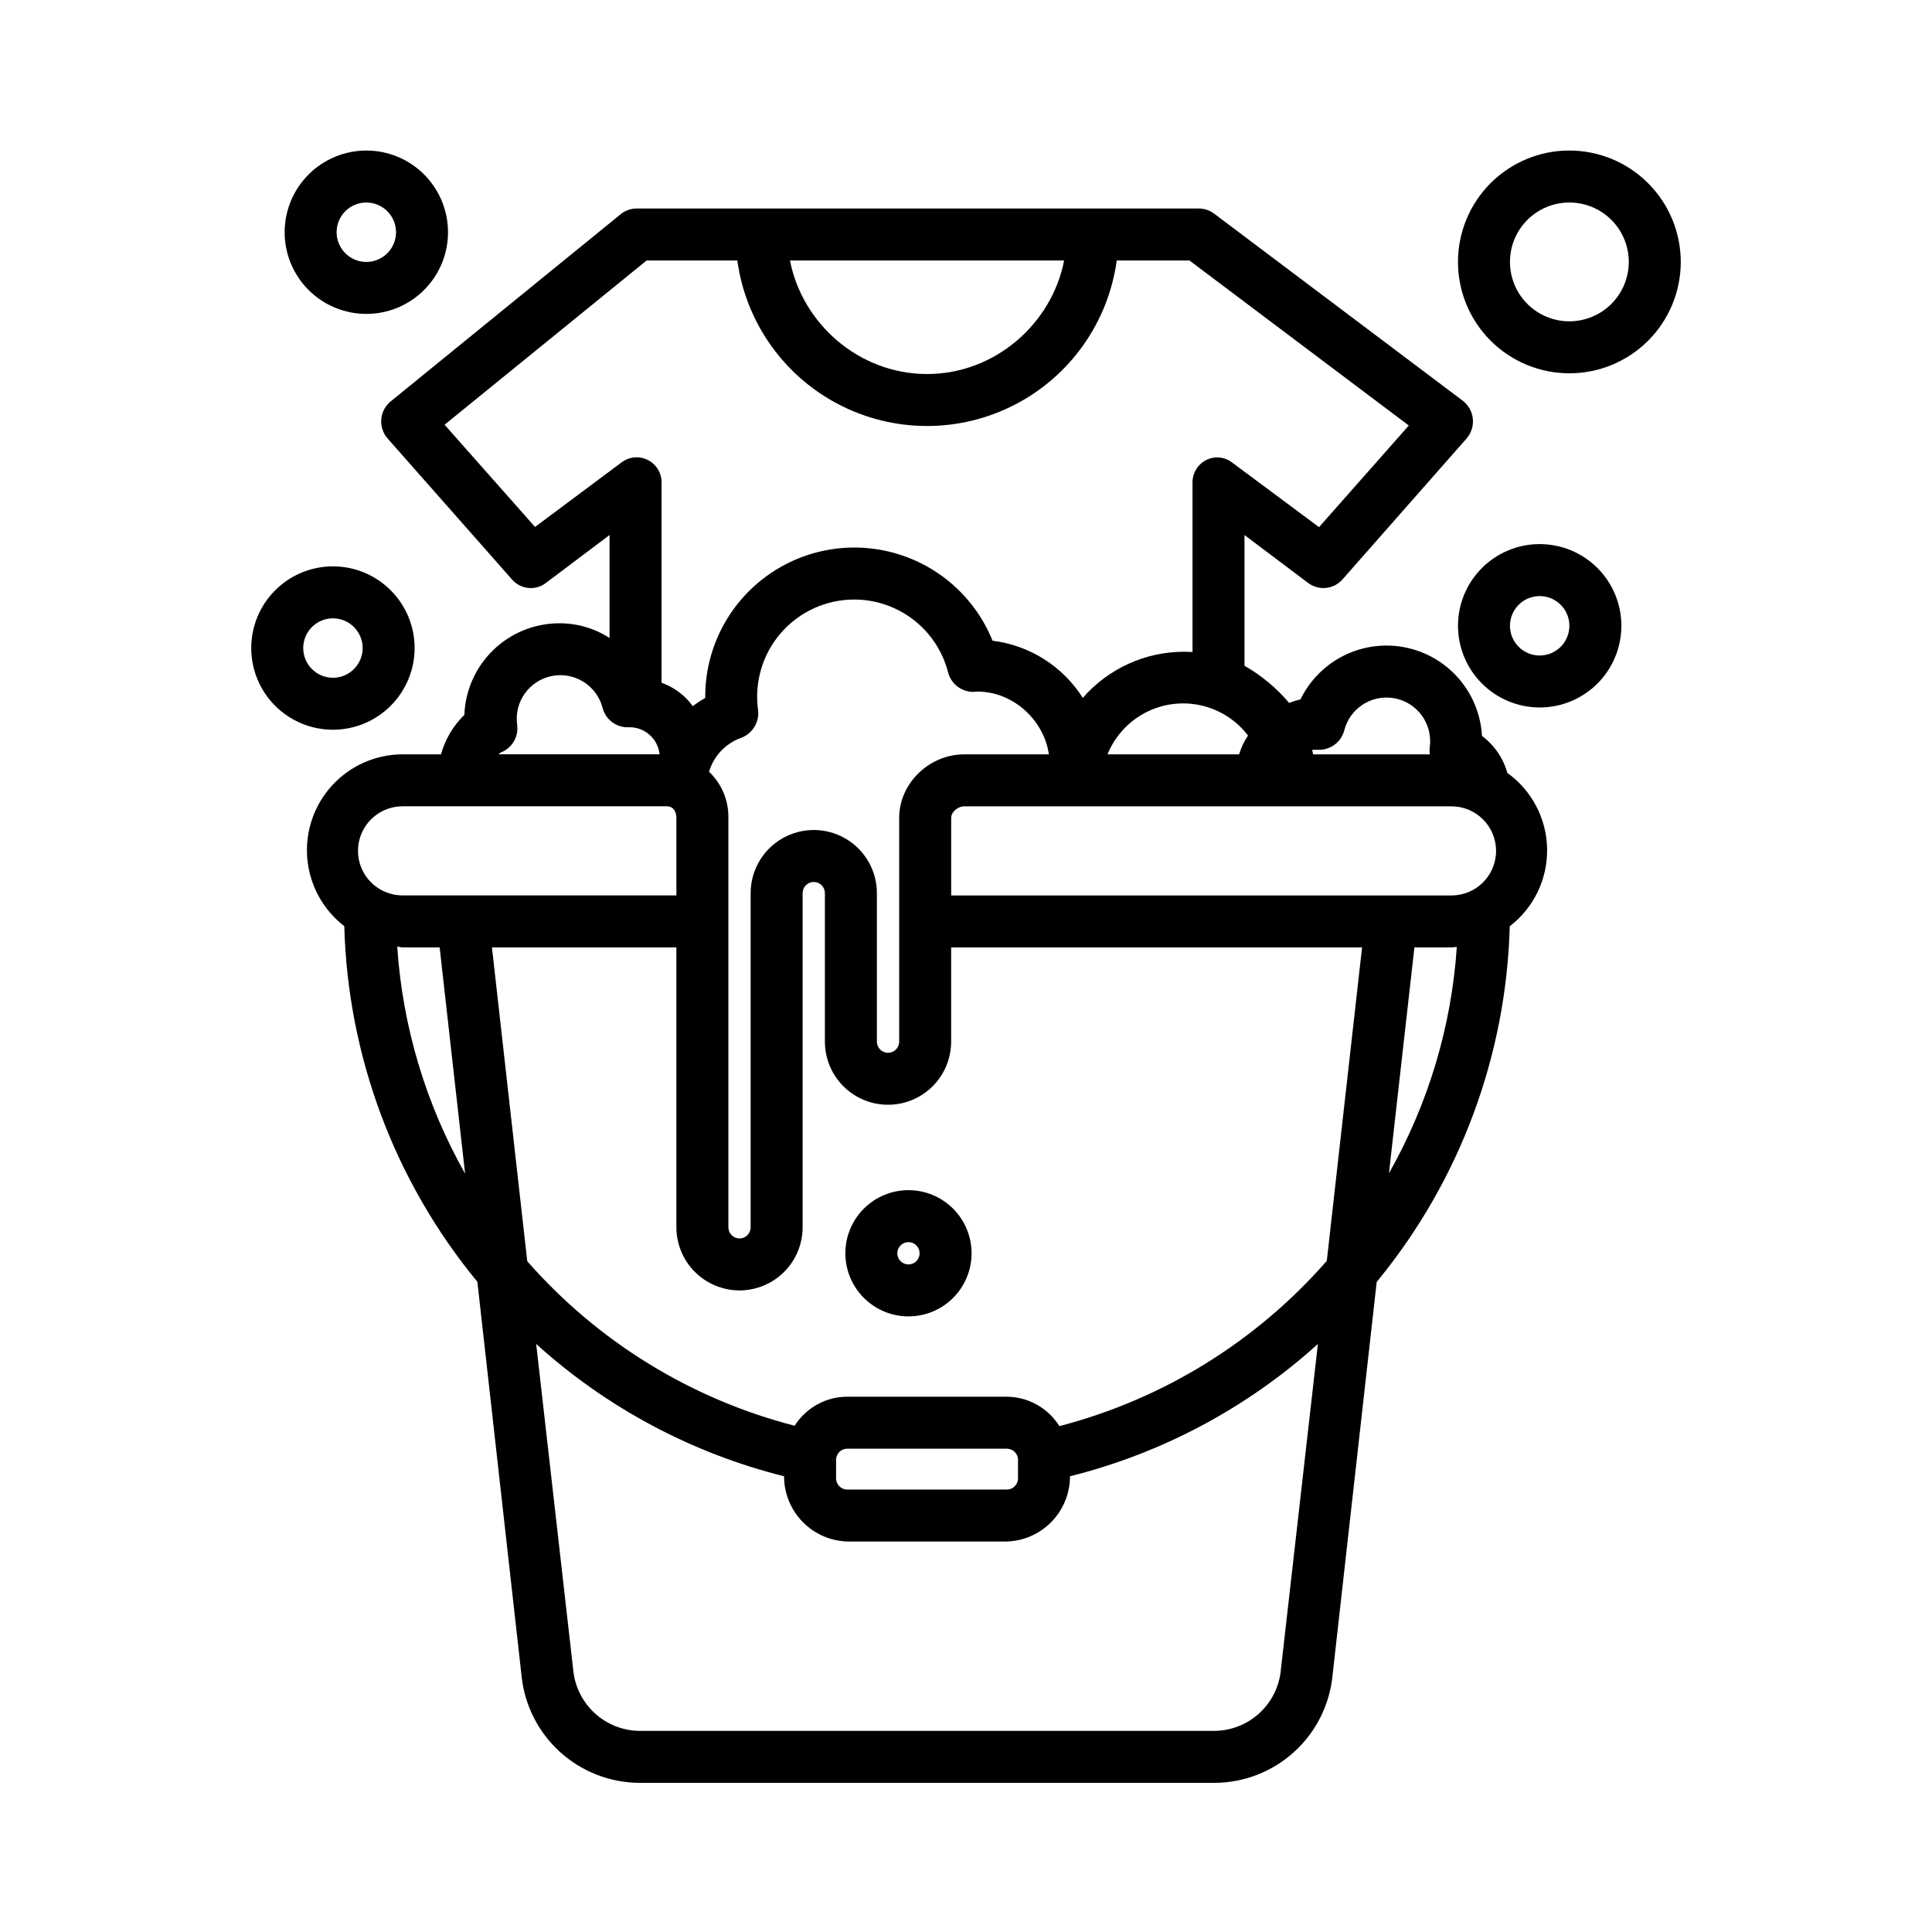 <?xml version="1.0" encoding="UTF-8"?>
<!-- Uploaded to: SVG Repo, www.svgrepo.com, Generator: SVG Repo Mixer Tools -->
<svg fill="#000000" width="800px" height="800px" version="1.1" viewBox="144 144 512 512" xmlns="http://www.w3.org/2000/svg">
 <g>
  <path d="m559.9 183.89c-7.828 0-15.336 3.109-20.875 8.645-5.535 5.539-8.645 13.047-8.645 20.875s3.109 15.34 8.645 20.875c5.539 5.535 13.047 8.645 20.875 8.645 7.828 0 15.34-3.109 20.875-8.645 5.535-5.535 8.645-13.047 8.645-20.875-0.008-7.824-3.121-15.328-8.656-20.863-5.531-5.535-13.035-8.648-20.863-8.656zm0 45.266c-4.176 0-8.18-1.66-11.133-4.613-2.953-2.953-4.609-6.957-4.609-11.133s1.656-8.18 4.609-11.133c2.953-2.953 6.957-4.609 11.133-4.609 4.176 0 8.18 1.656 11.133 4.609 2.953 2.953 4.613 6.957 4.613 11.133-0.008 4.176-1.668 8.176-4.617 11.129-2.953 2.949-6.953 4.609-11.129 4.617z"/>
  <path d="m552.03 331.49c5.742 0 11.246-2.281 15.309-6.34 4.059-4.062 6.34-9.566 6.34-15.309 0-5.742-2.281-11.25-6.34-15.309-4.062-4.059-9.566-6.34-15.309-6.34-5.742 0-11.25 2.281-15.309 6.34s-6.34 9.566-6.34 15.309c0.008 5.738 2.289 11.242 6.348 15.301 4.059 4.059 9.562 6.34 15.301 6.348zm0-29.52c3.184 0 6.055 1.918 7.273 4.859s0.543 6.324-1.707 8.578c-2.25 2.25-5.637 2.926-8.578 1.707s-4.859-4.09-4.859-7.273c0.004-4.348 3.523-7.867 7.871-7.871z"/>
  <path d="m219.43 205.54c0 5.742 2.281 11.246 6.34 15.309 4.062 4.059 9.566 6.34 15.309 6.34 5.742 0 11.246-2.281 15.309-6.34 4.059-4.062 6.34-9.566 6.34-15.309 0-5.742-2.281-11.246-6.34-15.309-4.062-4.059-9.566-6.34-15.309-6.34-5.738 0.008-11.242 2.289-15.301 6.348s-6.34 9.562-6.348 15.301zm29.52 0c0 3.184-1.918 6.055-4.859 7.273s-6.328 0.543-8.578-1.707-2.926-5.637-1.707-8.578c1.219-2.941 4.09-4.859 7.273-4.859 4.344 0.004 7.867 3.523 7.871 7.871z"/>
  <path d="m253.88 315.74c0-5.742-2.281-11.246-6.34-15.305-4.062-4.062-9.566-6.344-15.309-6.344-5.742 0-11.25 2.281-15.309 6.344-4.059 4.059-6.34 9.562-6.34 15.305 0 5.742 2.281 11.25 6.34 15.309 4.059 4.059 9.566 6.34 15.309 6.34 5.738-0.004 11.242-2.289 15.301-6.348 4.059-4.059 6.34-9.559 6.348-15.301zm-29.52 0c0-3.184 1.918-6.055 4.859-7.273 2.941-1.215 6.324-0.543 8.578 1.707 2.25 2.254 2.926 5.637 1.707 8.578-1.219 2.945-4.09 4.863-7.273 4.863-4.348-0.008-7.867-3.527-7.871-7.875z"/>
  <path d="m384.75 492.86c4.438 0 8.691-1.762 11.828-4.898 3.137-3.137 4.898-7.391 4.898-11.828s-1.762-8.691-4.898-11.828c-3.137-3.137-7.391-4.902-11.828-4.902s-8.691 1.766-11.828 4.902c-3.137 3.137-4.898 7.391-4.898 11.828 0.004 4.434 1.77 8.688 4.902 11.82 3.137 3.137 7.391 4.902 11.824 4.906zm0-19.68c1.195 0 2.269 0.719 2.727 1.824 0.457 1.102 0.207 2.371-0.641 3.215-0.844 0.844-2.113 1.098-3.215 0.641-1.102-0.457-1.824-1.535-1.824-2.727 0-1.633 1.324-2.953 2.953-2.953z"/>
  <path d="m235.24 389.44c0.926 34.445 13.32 67.594 35.219 94.191l0.047 0.055 11.691 104.25c0.75 7.801 4.371 15.039 10.164 20.312 5.789 5.273 13.336 8.207 21.168 8.227h152.28c7.82-0.016 15.355-2.934 21.145-8.195 5.789-5.258 9.418-12.48 10.18-20.262l11.699-104.25c0.125-0.152 0.25-0.344 0.375-0.492 21.695-26.547 33.969-59.539 34.891-93.812 6.356-4.875 10.027-12.469 9.902-20.477-0.125-8.012-4.035-15.488-10.535-20.16-1.105-3.918-3.469-7.363-6.723-9.805-0.418-7.527-4.164-14.48-10.223-18.969-6.059-4.488-13.801-6.043-21.125-4.246s-13.465 6.762-16.758 13.547c-1.016 0.23-2.016 0.543-2.981 0.941-3.344-3.957-7.356-7.293-11.855-9.863v-34.645l16.863 12.695c2.832 2.133 6.832 1.707 9.152-0.977l32.84-37.301c1.258-1.445 1.859-3.352 1.656-5.258-0.203-1.91-1.188-3.644-2.723-4.797l-65.922-49.598c-1.203-0.875-2.664-1.328-4.152-1.297h-148.61c-1.578-0.031-3.113 0.48-4.352 1.457l-60.996 49.645c-1.453 1.176-2.359 2.894-2.516 4.758-0.152 1.863 0.461 3.707 1.699 5.106l32.898 37.293h0.004c2.269 2.68 6.242 3.109 9.031 0.973l16.863-12.699v27.285c-3.957-2.551-8.57-3.906-13.277-3.898-6.523-0.004-12.797 2.523-17.492 7.051-4.699 4.523-7.461 10.695-7.707 17.215-2.945 2.887-5.086 6.492-6.199 10.465h-10.184c-7.109 0.02-13.887 3.016-18.684 8.266-4.797 5.246-7.176 12.262-6.559 19.344 0.617 7.086 4.172 13.586 9.805 17.922zm14.027 5.41c0.469 0.027 0.938 0.227 1.41 0.227h9.832l6.746 59.949v0.004c-10.426-18.461-16.574-39.023-17.988-60.18zm90.707 91.125c4.438-0.004 8.688-1.77 11.824-4.906 3.137-3.137 4.902-7.387 4.906-11.824v-88.559c0-1.629 1.32-2.953 2.953-2.953 1.629 0 2.949 1.324 2.949 2.953v39.359c0 5.977 3.188 11.5 8.363 14.488 5.176 2.988 11.555 2.988 16.73 0 5.176-2.988 8.363-8.512 8.363-14.488v-24.969h108.9l-9.348 83.066c-18.684 21.379-43.375 36.641-70.855 43.797-3.059-4.879-8.422-7.828-14.18-7.797h-41.82c-5.738-0.066-11.102 2.848-14.172 7.695-27.465-7.078-52.16-22.273-70.859-43.602l-9.355-83.16h48.875v74.168c0.004 4.438 1.77 8.688 4.906 11.824 3.137 3.137 7.387 4.902 11.82 4.906zm4.922-153.82c-1.023-7.367 1.191-14.816 6.07-20.43 4.883-5.609 11.953-8.836 19.391-8.84 5.703-0.004 11.246 1.891 15.754 5.383s7.723 8.387 9.141 13.91c0.812 3.164 3.738 5.324 7 5.168 0.234-0.012 0.465-0.078 0.699-0.078 9.742 0 17.785 7.789 19.008 16.645h-22.449c-9.223 0-17.219 7.629-17.219 16.852v59.285h-0.004c0 1.633-1.32 2.953-2.949 2.953-1.633 0-2.953-1.32-2.953-2.953v-39.359c0-5.977-3.188-11.5-8.363-14.488s-11.555-2.988-16.73 0c-5.176 2.988-8.363 8.512-8.363 14.488v88.559c0 1.633-1.32 2.953-2.953 2.953-1.629 0-2.949-1.32-2.949-2.953v-108.48c0.086-4.621-1.773-9.066-5.125-12.25 1.23-4.148 4.352-7.469 8.418-8.953 3.066-1.098 4.969-4.172 4.578-7.406zm129.84 6.769c-1.035 1.535-1.832 3.215-2.363 4.988h-34.867c1.918-4.734 5.453-8.637 9.977-11.016 4.519-2.379 9.738-3.078 14.727-1.973 4.992 1.102 9.426 3.938 12.527 8zm53.926 18.766c6.523 0 11.809 5.285 11.809 11.809 0 6.519-5.285 11.805-11.809 11.805h-132.59v-20.539c0-1.629 1.816-3.074 3.445-3.074zm-114.88 178.1c0 1.633-1.32 2.953-2.949 2.953h-42.312c-1.633 0-2.953-1.32-2.953-2.953v-4.922 0.004c0-1.629 1.32-2.953 2.953-2.953h42.312c1.629 0 2.949 1.324 2.949 2.953zm69.652 50.773 0.004 0.004c-0.418 4.394-2.453 8.48-5.707 11.461-3.258 2.981-7.504 4.648-11.918 4.676h-152.28c-4.426-0.031-8.684-1.711-11.941-4.707-3.258-3-5.289-7.102-5.691-11.512l-9.809-86.32v0.004c18.684 16.906 41.25 28.949 65.695 35.059v0.199c0.047 4.496 1.848 8.801 5.019 11.992 3.168 3.191 7.457 5.023 11.957 5.102h41.82c4.496-0.078 8.785-1.91 11.957-5.102 3.168-3.195 4.969-7.496 5.016-11.996v-0.195c24.445-6.113 47.012-18.156 65.699-35.059zm28.652-131.63 6.746-59.855h9.832c0.473 0 0.941-0.105 1.41-0.133-1.418 21.094-7.566 41.594-17.988 59.988zm-19.09-112.24c0.09 0 0.184 0 0.273 0.008 3.258 0.148 6.172-2.008 6.977-5.172 1.457-5.637 6.875-9.312 12.652-8.578 5.777 0.73 10.105 5.644 10.109 11.469 0 0.516-0.039 1.031-0.109 1.543-0.086 0.648-0.074 1.301 0.035 1.945h-30.887c-0.098 0-0.195-0.758-0.312-1.168v0.004c0.418-0.051 0.84-0.066 1.262-0.051zm-66.996-129.66c-3.238 16.727-18.289 30.09-36.324 30.09-18.035 0-33.09-13.363-36.324-30.09zm-140.21 70.617-23.973-27.09 53.539-43.527h24.043c2.234 16.34 12.273 30.578 26.918 38.168 14.645 7.594 32.062 7.594 46.707 0 14.645-7.59 24.684-21.828 26.922-38.168h19.266l58.137 43.734-23.793 26.93-23.012-17.105v-0.004c-2-1.555-4.719-1.801-6.965-0.633-2.266 1.191-3.648 3.582-3.551 6.141v44.684c-0.984-0.035-1.555-0.059-2.223-0.059-10.297 0-20.094 4.457-26.852 12.227-5.305-8.375-14.082-13.934-23.918-15.152-4.621-11.422-14.305-20.031-26.188-23.285-11.879-3.258-24.598-0.785-34.395 6.684-9.797 7.465-15.551 19.074-15.562 31.395 0 0.125-0.008 0.246 0 0.371-1.145 0.656-2.242 1.383-3.289 2.18-2.074-2.859-4.961-5.023-8.289-6.219v-52.824c0.113-2.566-1.273-4.969-3.555-6.152-2.277-1.188-5.039-0.945-7.078 0.621zm-9.195 59.816c3.039-1.102 4.898-4.176 4.453-7.379-0.844-6.074 3.199-11.75 9.215-12.938 6.016-1.184 11.91 2.531 13.434 8.469 0.812 3.148 3.734 5.289 6.981 5.109 4.16-0.082 7.688 3.039 8.113 7.176h-42.742c0.199 0 0.383-0.344 0.547-0.438zm-25.914 14.215h70.109c1.629 0 2.461 1.449 2.461 3.074v20.539h-72.57c-6.519 0-11.809-5.285-11.809-11.805 0-6.523 5.289-11.809 11.809-11.809z"/>
 </g>
</svg>